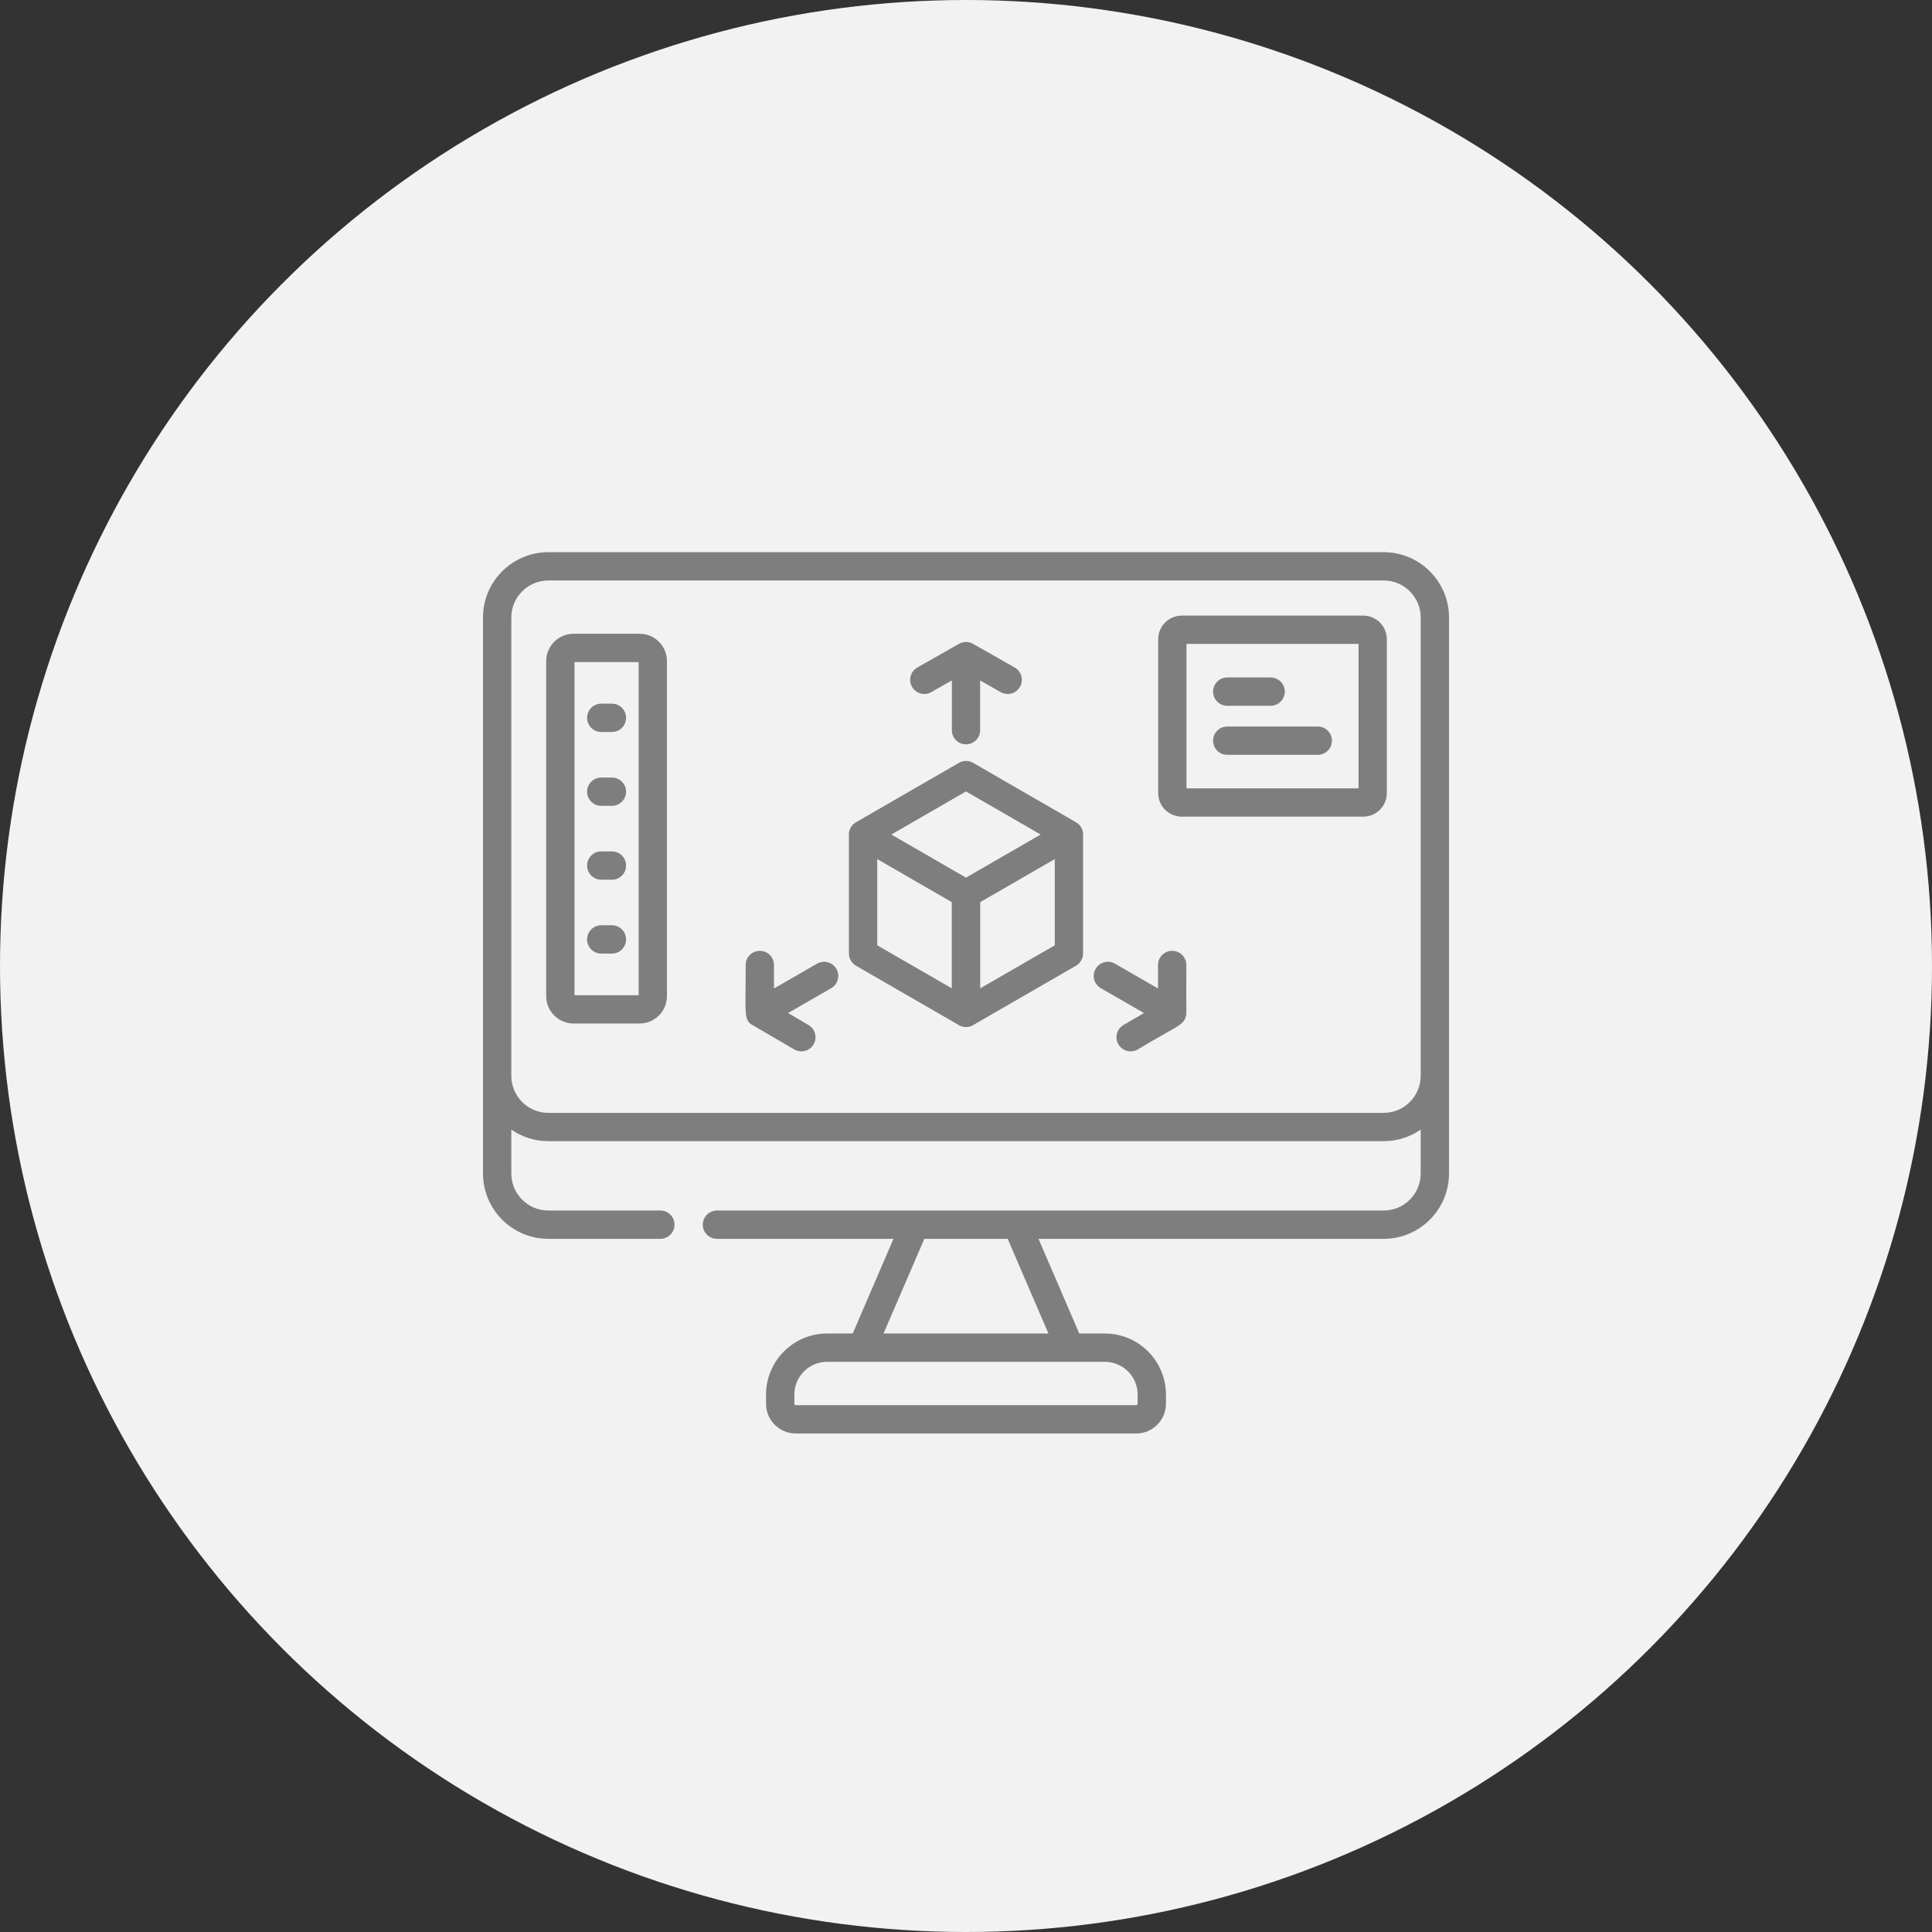 <?xml version="1.0" encoding="UTF-8"?> <svg xmlns="http://www.w3.org/2000/svg" width="72" height="72" viewBox="0 0 72 72" fill="none"><rect x="0" y="0" width="72" height="72" fill="#333333" stroke="none"/><circle cx="36" cy="36" r="36" fill="#F2F2F2"></circle><path d="M51.566 20.578H20.434C19.092 20.578 18 21.67 18 23.012V43.734C18 45.076 19.092 46.168 20.434 46.168H24.609C24.901 46.168 25.137 45.932 25.137 45.641C25.137 45.349 24.901 45.113 24.609 45.113H20.434C19.674 45.113 19.055 44.494 19.055 43.734V42.098C19.447 42.368 19.922 42.528 20.434 42.528H51.566C52.078 42.528 52.553 42.368 52.945 42.098V43.734C52.945 44.494 52.326 45.113 51.566 45.113H37.899C37.898 45.113 37.896 45.113 37.895 45.113H34.105C34.104 45.113 34.102 45.113 34.101 45.113H26.719C26.427 45.113 26.191 45.349 26.191 45.641C26.191 45.932 26.427 46.168 26.719 46.168H33.298L31.778 49.696H30.824C29.569 49.696 28.548 50.717 28.548 51.972V52.314C28.548 52.925 29.045 53.422 29.656 53.422H42.344C42.955 53.422 43.452 52.925 43.452 52.314V51.972C43.452 50.717 42.431 49.696 41.176 49.696H40.222L38.702 46.168H51.566C52.908 46.168 54 45.076 54 43.734V23.012C54 21.67 52.908 20.578 51.566 20.578ZM42.397 51.972V52.314C42.397 52.343 42.373 52.367 42.344 52.367H29.656C29.627 52.367 29.603 52.343 29.603 52.314V51.972C29.603 51.298 30.151 50.751 30.824 50.751H32.122C32.123 50.751 32.124 50.751 32.125 50.751L32.127 50.751H39.873L39.875 50.751C39.876 50.751 39.877 50.751 39.878 50.751H41.176C41.849 50.751 42.397 51.298 42.397 51.972ZM39.073 49.696H32.927L34.447 46.168H37.553L39.073 49.696ZM51.566 41.473H20.434C19.674 41.473 19.055 40.854 19.055 40.094V23.012C19.055 22.252 19.674 21.633 20.434 21.633H51.566C52.326 21.633 52.945 22.252 52.945 23.012V40.093C52.945 40.854 52.326 41.473 51.566 41.473Z" fill="#7E7E7E"></path><path d="M34.707 25.794L35.473 25.358V27.212C35.473 27.503 35.709 27.739 36 27.739C36.291 27.739 36.527 27.503 36.527 27.212V25.358L37.293 25.794C37.376 25.841 37.465 25.863 37.554 25.863C37.737 25.863 37.915 25.767 38.012 25.596C38.156 25.343 38.068 25.021 37.815 24.877C36.112 23.909 36.245 23.982 36.193 23.962C36.042 23.902 35.876 23.917 35.742 23.992C35.742 23.993 35.74 23.993 35.739 23.994L34.185 24.877C33.932 25.021 33.844 25.343 33.988 25.596C34.132 25.849 34.454 25.938 34.707 25.794Z" fill="#7E7E7E"></path><path d="M30.449 35.913L28.844 36.838V35.962C28.844 35.671 28.608 35.435 28.317 35.435C28.025 35.435 27.789 35.671 27.789 35.962C27.79 37.839 27.709 38.016 28.057 38.209L29.599 39.109C29.682 39.158 29.774 39.181 29.864 39.181C30.045 39.181 30.222 39.088 30.32 38.92C30.467 38.668 30.382 38.345 30.13 38.199L29.368 37.753L30.976 36.827C31.228 36.682 31.315 36.359 31.169 36.107C31.024 35.855 30.701 35.768 30.449 35.913Z" fill="#7E7E7E"></path><path d="M43.684 35.435C43.392 35.435 43.156 35.671 43.156 35.963V36.838L41.551 35.913C41.298 35.768 40.976 35.855 40.831 36.107C40.685 36.359 40.772 36.682 41.025 36.827L42.632 37.753L41.87 38.199C41.618 38.346 41.533 38.669 41.68 38.92C41.778 39.088 41.955 39.181 42.136 39.181C42.226 39.181 42.318 39.158 42.401 39.109C43.834 38.248 44.109 38.215 44.194 37.88C44.229 37.744 44.2 37.752 44.211 35.963C44.211 35.671 43.975 35.435 43.684 35.435Z" fill="#7E7E7E"></path><path d="M40.102 30.645L36.264 28.429C36.1 28.334 35.9 28.334 35.736 28.429L31.898 30.645C31.735 30.739 31.635 30.913 31.635 31.101C31.635 31.115 31.636 31.128 31.637 31.141V35.533C31.637 35.722 31.738 35.896 31.901 35.99L35.698 38.182C35.71 38.19 35.721 38.199 35.733 38.206C35.815 38.253 35.906 38.276 35.997 38.276C35.998 38.276 35.999 38.276 36 38.276C36.001 38.276 36.002 38.276 36.003 38.276C36.094 38.276 36.185 38.253 36.266 38.206C36.279 38.199 36.29 38.19 36.301 38.182L40.099 35.99C40.262 35.896 40.363 35.722 40.363 35.533V31.141C40.364 31.128 40.365 31.115 40.365 31.101C40.365 30.913 40.265 30.739 40.102 30.645ZM36 29.494L38.782 31.101L36 32.707L33.218 31.101L36 29.494ZM32.692 32.016L35.47 33.62V36.832L32.692 35.229V32.016ZM36.53 36.832V33.62L39.308 32.016V35.229L36.53 36.832Z" fill="#7E7E7E"></path><path d="M23.836 23.618H21.375C20.813 23.618 20.355 24.075 20.355 24.637V37.123C20.355 37.685 20.813 38.143 21.375 38.143H23.836C24.398 38.143 24.855 37.685 24.855 37.123V24.637C24.855 24.075 24.398 23.618 23.836 23.618ZM23.801 37.088H21.41V24.673H23.801V37.088Z" fill="#7E7E7E"></path><path d="M22.406 27.279H22.805C23.096 27.279 23.332 27.043 23.332 26.751C23.332 26.46 23.096 26.224 22.805 26.224H22.406C22.115 26.224 21.879 26.46 21.879 26.751C21.879 27.043 22.115 27.279 22.406 27.279Z" fill="#7E7E7E"></path><path d="M22.406 30.031H22.805C23.096 30.031 23.332 29.795 23.332 29.504C23.332 29.213 23.096 28.977 22.805 28.977H22.406C22.115 28.977 21.879 29.213 21.879 29.504C21.879 29.795 22.115 30.031 22.406 30.031Z" fill="#7E7E7E"></path><path d="M22.406 32.784H22.805C23.096 32.784 23.332 32.548 23.332 32.257C23.332 31.965 23.096 31.729 22.805 31.729H22.406C22.115 31.729 21.879 31.965 21.879 32.257C21.879 32.548 22.115 32.784 22.406 32.784Z" fill="#7E7E7E"></path><path d="M22.406 35.537H22.805C23.096 35.537 23.332 35.301 23.332 35.01C23.332 34.718 23.096 34.482 22.805 34.482H22.406C22.115 34.482 21.879 34.718 21.879 35.01C21.879 35.301 22.115 35.537 22.406 35.537Z" fill="#7E7E7E"></path><path d="M50.804 22.942H44.041C43.556 22.942 43.162 23.337 43.162 23.821V29.555C43.162 30.04 43.556 30.434 44.041 30.434H50.804C51.289 30.434 51.683 30.04 51.683 29.555V23.821C51.683 23.337 51.289 22.942 50.804 22.942ZM50.629 29.379H44.217V23.997H50.629V29.379Z" fill="#7E7E7E"></path><path d="M45.735 26.302H47.352C47.644 26.302 47.88 26.065 47.88 25.774C47.88 25.483 47.644 25.247 47.352 25.247H45.735C45.444 25.247 45.208 25.483 45.208 25.774C45.208 26.065 45.444 26.302 45.735 26.302Z" fill="#7E7E7E"></path><path d="M45.735 28.13H49.11C49.401 28.13 49.637 27.893 49.637 27.602C49.637 27.311 49.401 27.075 49.11 27.075H45.735C45.444 27.075 45.208 27.311 45.208 27.602C45.208 27.893 45.444 28.13 45.735 28.13Z" fill="#7E7E7E"></path></svg> 